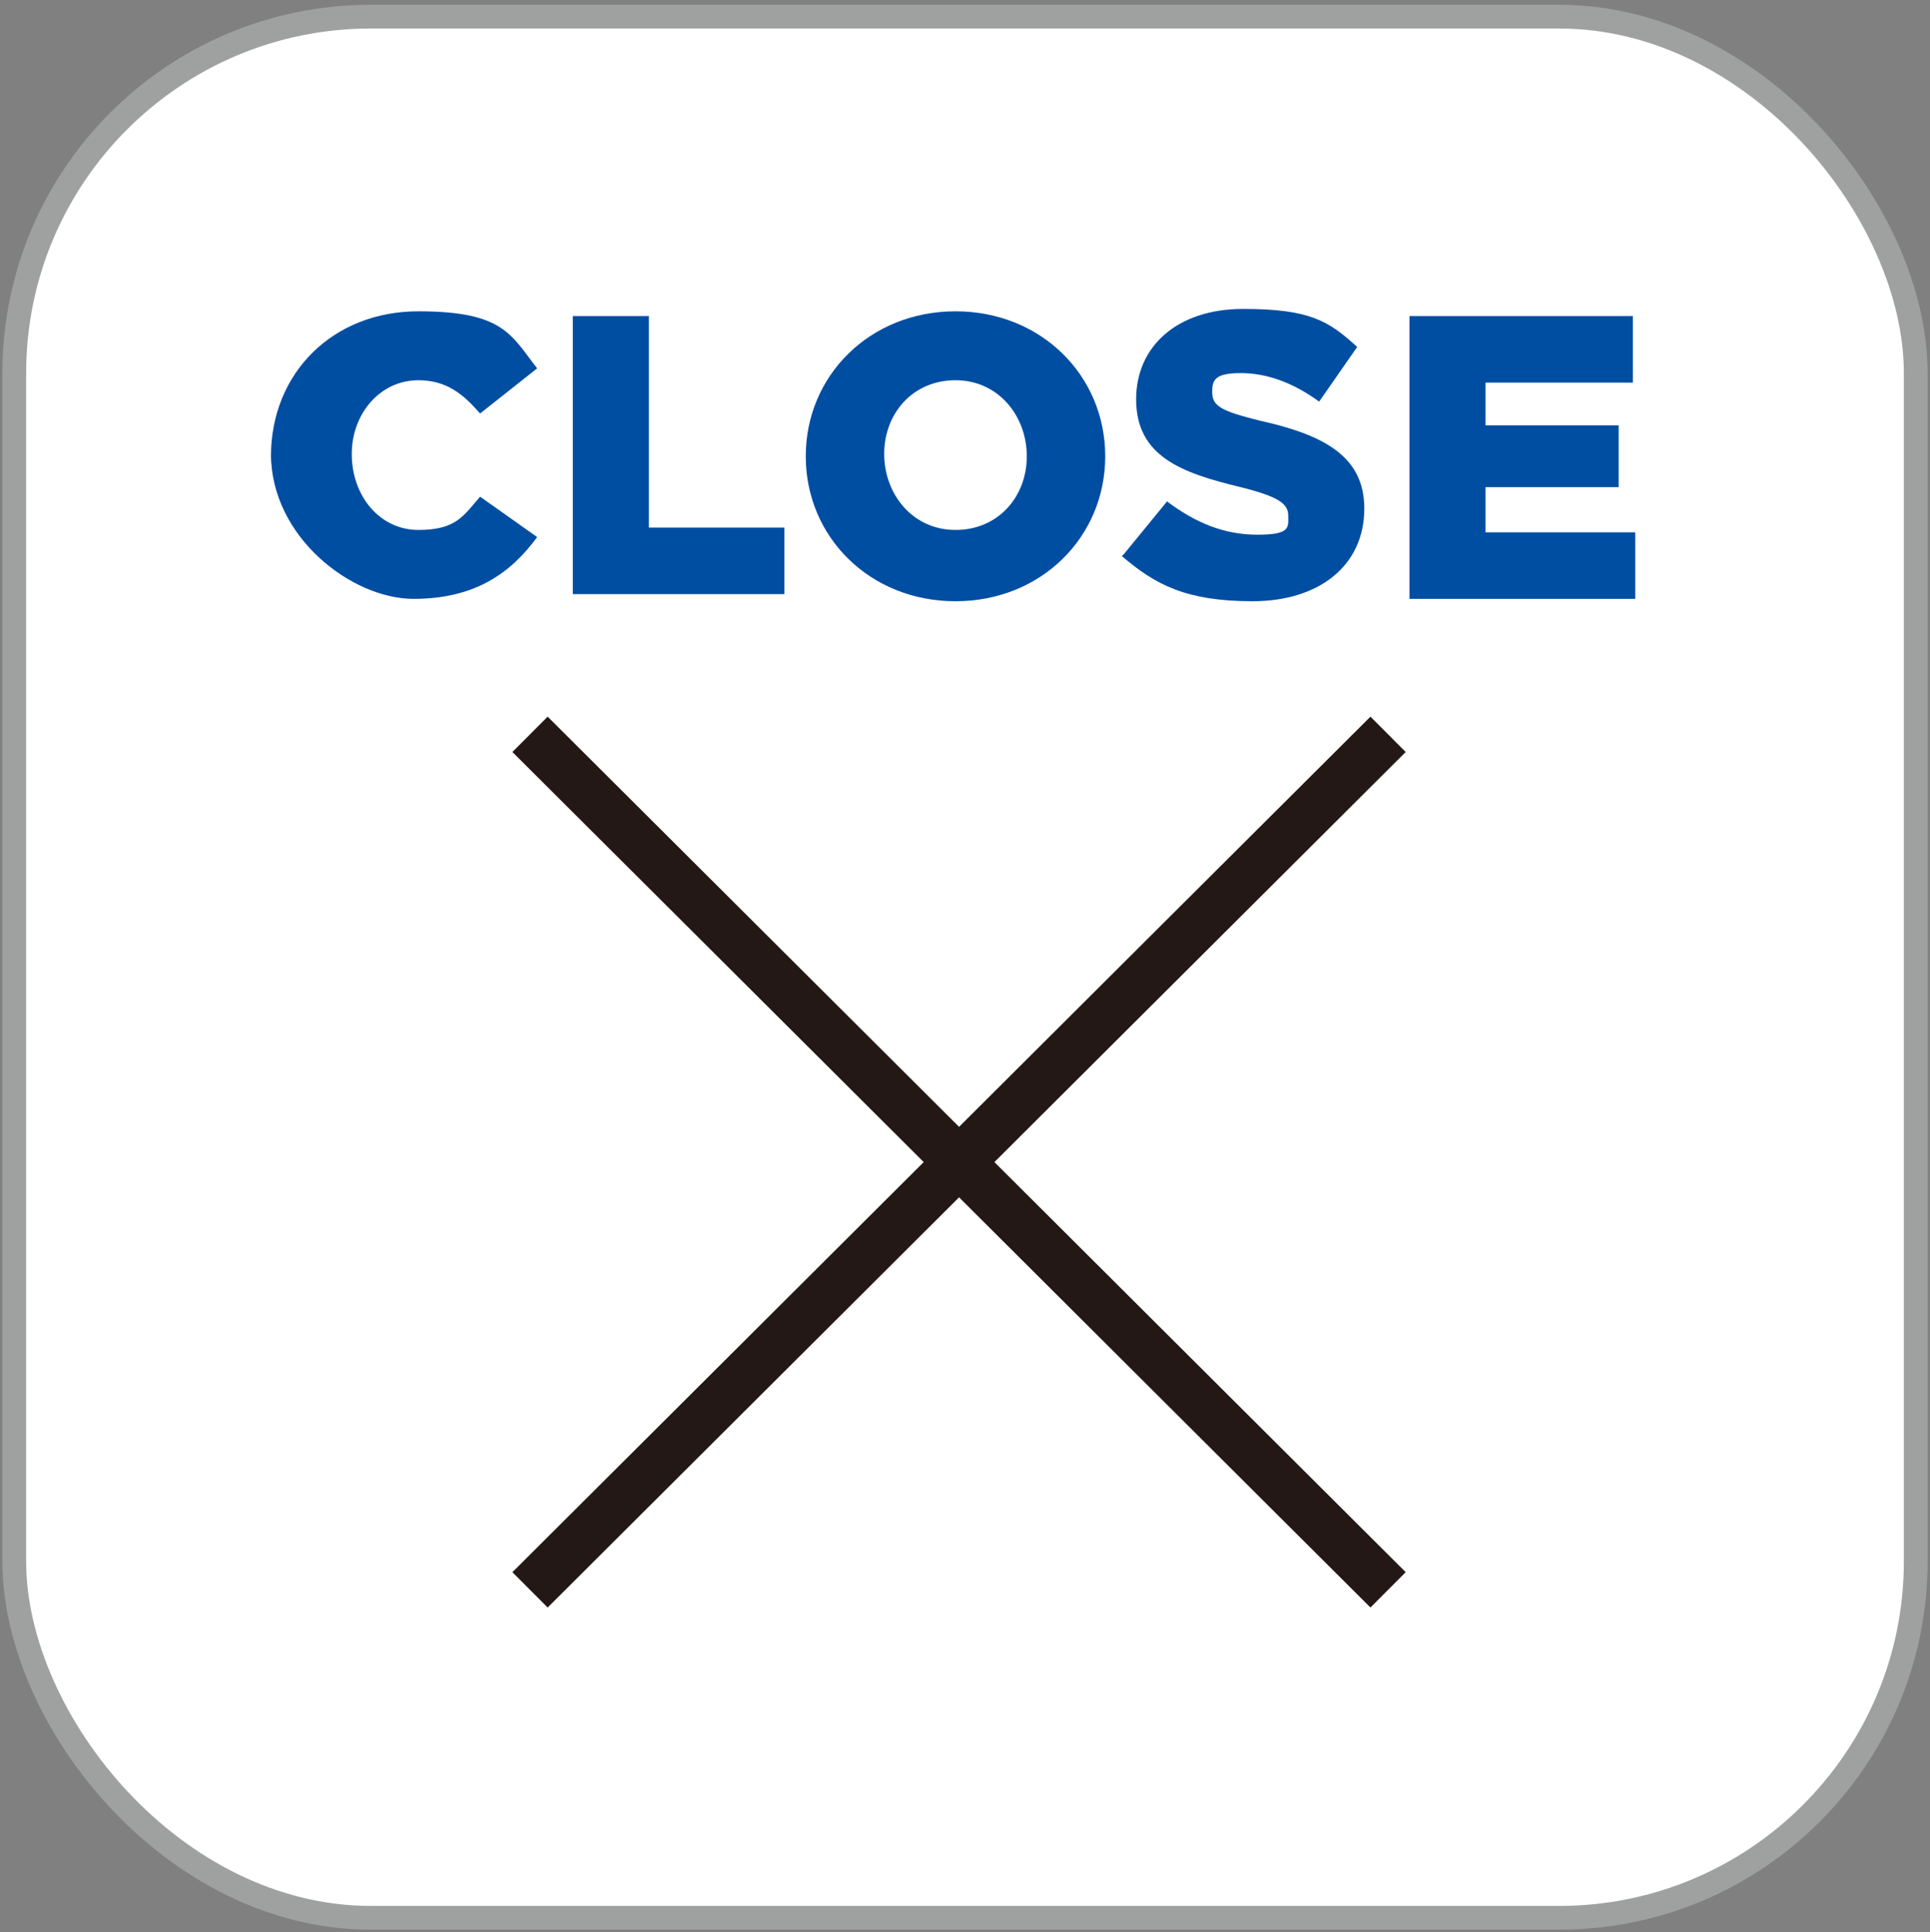 <?xml version="1.0" encoding="UTF-8"?>
<svg id="_レイヤー_1" data-name="レイヤー_1" xmlns="http://www.w3.org/2000/svg" version="1.1" viewBox="0 0 81.2 81.3">
  <rect x="0" y="0" width="81.2" height="81.3" fill="#808080" stroke="none"/>
  <!-- Generator: Adobe Illustrator 29.8.1, SVG Export Plug-In . SVG Version: 2.1.1 Build 2)  -->
  <defs>
    <style>
      .st0 {
        stroke: #231815;
        stroke-width: 2.1px;
      }

      .st0, .st1 {
        fill: none;
      }

      .st2 {
        fill: #fff;
      }

      .st1 {
        stroke: #9fa0a0;
      }

      .st3 {
        fill: #004ea2;
      }
    </style>
  </defs>
  <g>
    <rect class="st2" x=".6" y=".7" width="80" height="80" rx="15" ry="15"/>
    <rect class="st1" x=".6" y=".7" width="80" height="80" rx="15" ry="15"/>
  </g>
  <g>
    <line class="st0" x1="22.3" y1="30.9" x2="58.4" y2="66.9"/>
    <line class="st0" x1="58.4" y1="30.9" x2="22.3" y2="66.9"/>
  </g>
  <g>
    <path class="st3" d="M11.4,19.2h0c0-3.5,2.6-6.1,6.2-6.1s3.9,1,5,2.4l-2.4,1.9c-.7-.8-1.4-1.4-2.6-1.4-1.6,0-2.8,1.4-2.8,3.1h0c0,1.8,1.2,3.2,2.8,3.2s1.9-.6,2.6-1.4l2.4,1.7c-1.1,1.5-2.6,2.6-5.2,2.6s-6-2.6-6-6.1Z"/>
    <path class="st3" d="M24.1,13.3h3.2v8.9h5.7v2.8h-8.9v-11.7Z"/>
    <path class="st3" d="M33.9,19.2h0c0-3.4,2.7-6.1,6.3-6.1s6.3,2.7,6.3,6.1h0c0,3.4-2.7,6.1-6.3,6.1s-6.3-2.7-6.3-6.1ZM43.2,19.2h0c0-1.7-1.2-3.2-3-3.2s-3,1.4-3,3.1h0c0,1.7,1.2,3.2,3,3.2s3-1.4,3-3.1Z"/>
    <path class="st3" d="M47.3,23.3l1.8-2.2c1.2.9,2.4,1.4,3.8,1.4s1.3-.3,1.3-.8h0c0-.5-.4-.8-2-1.2-2.5-.6-4.4-1.3-4.4-3.7h0c0-2.2,1.7-3.8,4.5-3.8s3.6.5,4.8,1.6l-1.6,2.3c-1.1-.8-2.2-1.2-3.3-1.2s-1.2.3-1.2.8h0c0,.6.4.8,2,1.2,2.7.6,4.4,1.5,4.4,3.7h0c0,2.4-1.9,3.9-4.7,3.9s-4.1-.7-5.5-1.9Z"/>
    <path class="st3" d="M59.3,13.3h9.4v2.8h-6.2v1.8h5.6v2.6h-5.6v1.9h6.3v2.8h-9.5v-11.7Z"/>
  </g>
</svg>